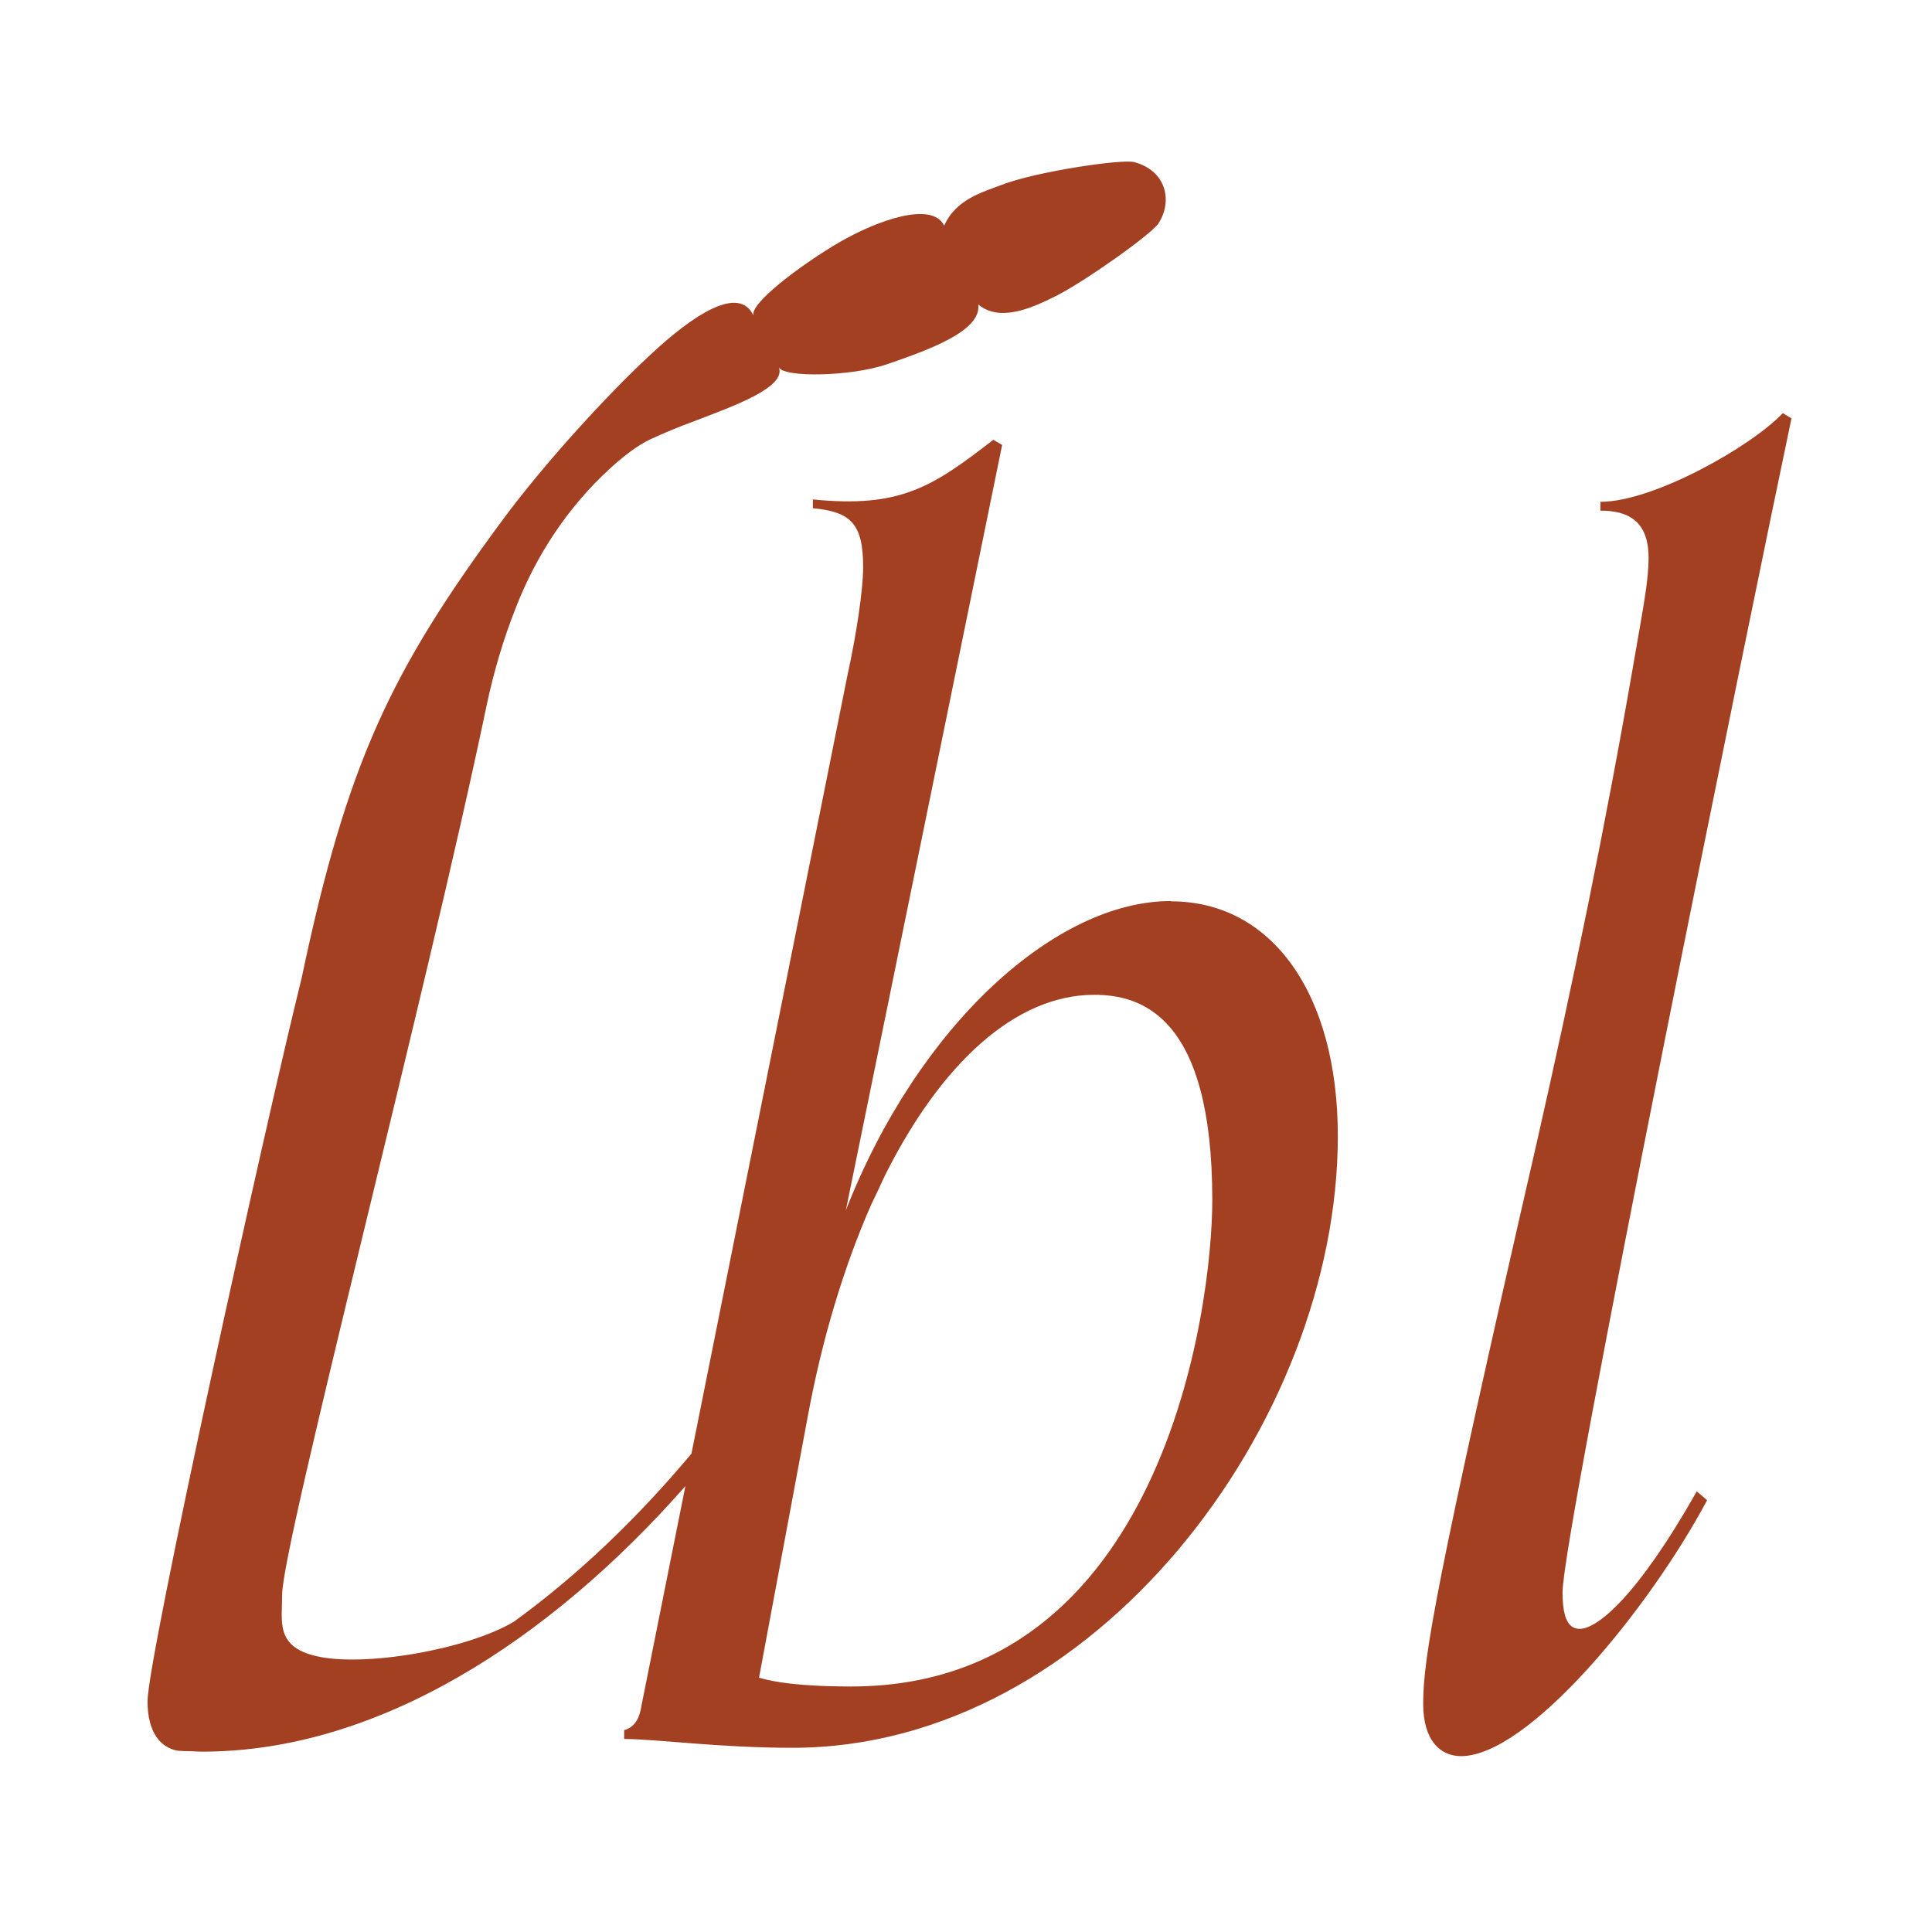 <svg width="480" height="480" viewBox="0 0 480 480" fill="none" xmlns="http://www.w3.org/2000/svg">
<path d="M211.442 419.003C203.661 419.003 194.584 418.593 188.578 416.818L200.658 352.069C204.276 332.398 209.736 314.572 216.424 299.341C217.584 296.95 218.745 294.492 219.837 292.101C233.691 264.371 252.187 247.159 271.843 247.159C283.514 247.159 301.19 252.35 301.19 298.111C301.19 325.295 288.701 419.003 211.442 419.003ZM290.816 223.869C262.356 223.869 228.231 254.536 210.145 300.707L248.979 110.558L246.795 109.261C231.712 120.94 223.727 126.267 201.955 124.082V126.267C211.442 127.155 214.445 130.161 214.445 140.952C214.445 146.553 212.739 157.822 210.555 167.726L171.789 361.153C158.412 377.135 143.534 391.41 127.7 402.884C116.097 409.851 90.231 414.291 78.423 411.422C68.391 409.031 70.097 402.816 70.097 396.191C70.097 383.76 105.996 246.681 120.875 175.375C122.649 166.974 125.038 158.847 128.177 150.924C133.296 137.81 141.145 125.926 151.519 116.432C154.863 113.359 158.412 110.627 161.62 109.124C165.032 107.553 168.649 106.05 172.54 104.616C182.163 100.928 195.471 96.215 193.492 91.229C194.516 93.825 211.305 93.62 220.451 90.478C230.484 86.995 243.929 82.282 243.042 75.657C248.297 79.96 255.804 76.818 262.22 73.608C269.454 69.988 286.107 58.172 287.813 55.508C291.362 50.044 289.861 42.463 281.807 40.277C278.873 39.458 257.306 42.599 248.638 46.014C244.407 47.654 237.513 49.429 234.579 56.054C231.576 49.907 217.994 54.688 208.371 60.289C198.611 66.026 186.053 75.588 187.213 78.457C183.733 70.739 172.403 77.979 161.347 88.361C150.904 98.059 135.412 114.93 124.901 129.136C97.124 166.701 86.204 189.514 74.943 242.993C65.934 279.329 36.654 411.9 36.654 422.692C36.654 430.546 39.999 434.303 44.298 434.986C44.298 434.986 44.435 434.986 44.503 434.986C44.913 434.986 45.322 435.054 45.8 435.054C45.8 435.054 45.937 435.054 46.141 435.054C47.506 435.054 48.94 435.191 50.304 435.191C93.848 435.191 136.436 407.665 170.287 369.212L159.367 423.784C158.958 426.38 158.071 428.975 155.068 429.863V432.049C163.258 432.049 178.341 434.234 196.905 434.234C271.979 434.234 332.38 353.503 332.38 282.266C332.38 246.886 316 223.937 290.953 223.937" fill="#A34021"/>
<path d="M392.472 404.685C389.902 404.685 388.212 402.495 388.212 395.582C388.212 380.866 435.217 150.687 445.091 103.939L442.927 102.639C435.216 110.852 410.869 124.678 397.613 124.678V126.868C404.038 126.868 409.584 129.058 409.584 138.572C409.584 144.185 408.299 150.687 406.134 163.212C398.898 205.169 390.714 244.593 381.786 283.949C356.559 393.871 353.583 412.009 353.583 423.302C353.583 432.405 357.844 436.307 362.984 436.307C379.69 436.307 409.584 399.962 424.125 372.721L421.555 370.531C406.608 396.951 396.733 404.685 392.472 404.685Z" fill="#A34021"/>
</svg>
